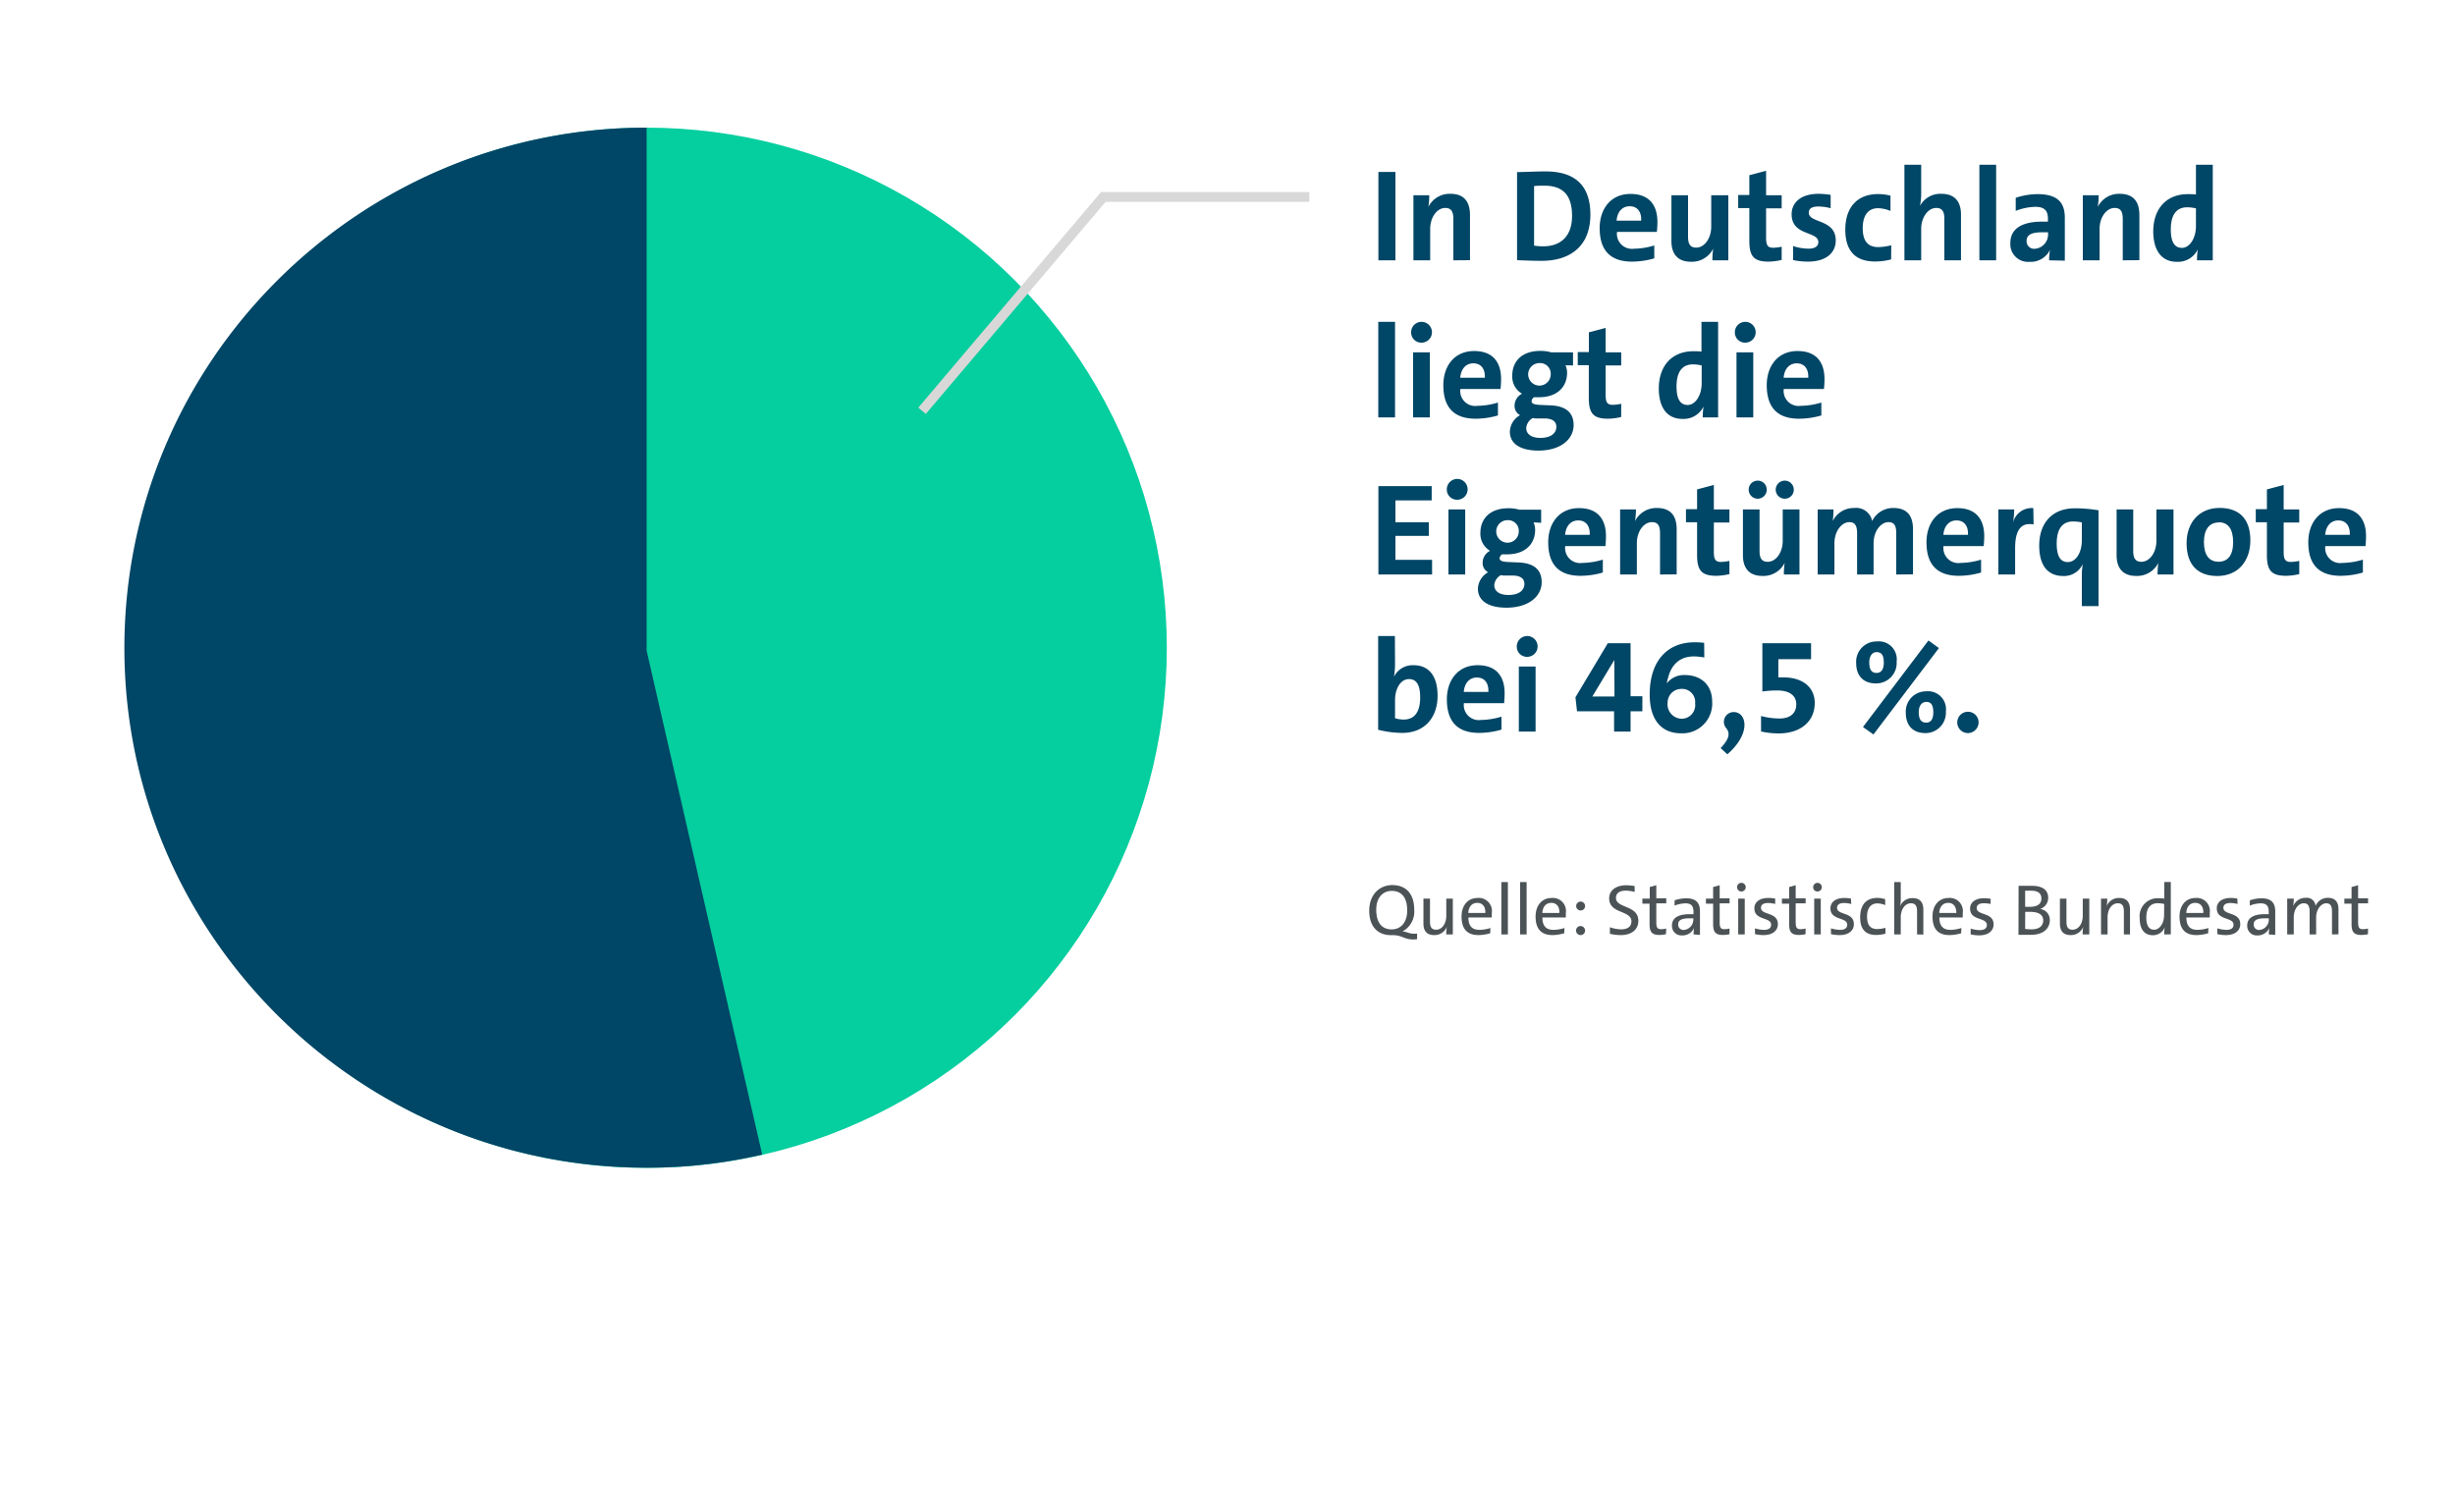 <svg id="Ebene_1" data-name="Ebene 1" xmlns="http://www.w3.org/2000/svg" viewBox="0 0 375 231"><defs><style>.cls-1{fill:#05ce9f;}.cls-2,.cls-4{fill:#004666;}.cls-2{fill-rule:evenodd;}.cls-3{fill:none;stroke:#d8d8d8;stroke-width:1.5px;}.cls-5{fill:#4c5356;}</style></defs><circle id="Oval" class="cls-1" cx="98.77" cy="98.96" r="79.46"/><path id="Oval-Copy" class="cls-2" d="M19,99C19,55.07,54.88,19.5,98.77,19.5c0,0,0,36,0,79.9,0,0,17.65,77,17.66,77a77.23,77.23,0,0,1-17.66,2C54.88,178.42,19,142.85,19,99Z"/><polyline id="Path-19" class="cls-3" points="140.84 62.76 168.53 30.09 200 30.09"/><path class="cls-4" d="M210.55,39.77V26.27h2.6v13.5Z"/><path class="cls-4" d="M222,39.77v-6.3c0-1.08-.28-1.7-1.24-1.7-1.24,0-2.3,1.4-2.3,3.22v4.78h-2.56V29.83h2.42a11.2,11.2,0,0,1-.14,1.78h0a3.64,3.64,0,0,1,3.36-2c2.14,0,3,1.26,3,3.26v6.88Z"/><path class="cls-4" d="M231.73,26.29c1.06,0,2.7-.1,4.36-.1,4.18,0,6.84,1.86,6.84,6.6s-3,7.06-7.44,7.06c-1.4,0-2.62-.06-3.76-.1Zm2.6,11.24a9.45,9.45,0,0,0,1.42.1c2.54,0,4.38-1.44,4.38-4.64,0-2.9-1.14-4.62-4.22-4.62-.6,0-1.16,0-1.58.06Z"/><path class="cls-4" d="M252.69,39.47a12.35,12.35,0,0,1-3.4.5c-3.18,0-4.94-1.58-4.94-5.12,0-2.94,1.7-5.22,4.7-5.22s4.12,1.86,4.12,4.28c0,.72-.08,1.52-.08,1.52H247A2.29,2.29,0,0,0,249.57,38a11.06,11.06,0,0,0,3.12-.5Zm-2-5.76c.06-1.48-.68-2.2-1.76-2.2s-1.88.78-2,2.2Z"/><path class="cls-4" d="M261.57,39.77a11.09,11.09,0,0,1,.12-1.78h0a3.63,3.63,0,0,1-3.38,2c-2.24,0-3-1.42-3-3.16v-7h2.54v6.36c0,1,.28,1.64,1.24,1.64,1.3,0,2.3-1.46,2.3-3.2v-4.8H264v9.94Z"/><path class="cls-4" d="M272.15,39.71a9.44,9.44,0,0,1-2,.26c-2.24,0-2.94-.8-2.94-3.18v-5h-1.7v-2h1.7V26.77l2.56-.68v3.74h2.38v2h-2.38v4.5c0,1.16.26,1.52,1.1,1.52a6.4,6.4,0,0,0,1.28-.16Z"/><path class="cls-4" d="M279.63,31.81a7.27,7.27,0,0,0-1.9-.26c-1,0-1.44.36-1.44.94,0,1.66,4.12.92,4.12,4.26,0,1.8-1.38,3.22-4.26,3.22a10.88,10.88,0,0,1-2.26-.24V37.59a7.76,7.76,0,0,0,2.36.4c1,0,1.5-.38,1.5-1,0-1.72-4.08-.9-4.08-4.26,0-1.72,1.32-3.12,4.14-3.12a12.84,12.84,0,0,1,1.82.16Z"/><path class="cls-4" d="M288.87,39.63a9.67,9.67,0,0,1-2.48.32c-2.8,0-4.52-1.44-4.52-4.86s1.84-5.44,5-5.44a8,8,0,0,1,1.9.24v2.34a5.15,5.15,0,0,0-1.9-.42c-1.56,0-2.34,1.16-2.34,3.06,0,1.7.6,2.88,2.36,2.88a8.28,8.28,0,0,0,2-.28Z"/><path class="cls-4" d="M297,39.77V33.41c0-1-.28-1.64-1.24-1.64-1.28,0-2.3,1.46-2.3,3.22v4.78h-2.56V25.17h2.56v4.28a9.86,9.86,0,0,1-.18,2h0a3.53,3.53,0,0,1,3.26-1.84c2.24,0,3,1.42,3,3.16v7Z"/><path class="cls-4" d="M302.35,39.77V25.17h2.56v14.6Z"/><path class="cls-4" d="M313,39.77a9.72,9.72,0,0,1,.14-1.6l0,0A3.28,3.28,0,0,1,310,40a2.7,2.7,0,0,1-2.92-2.86c0-2.28,1.88-3.28,4.88-3.28h.86v-.42c0-1.2-.46-1.84-1.92-1.84a8.57,8.57,0,0,0-3,.62v-2a10.7,10.7,0,0,1,3.32-.56c3.22,0,4.18,1.42,4.18,3.62v6.54Zm-.16-4.28h-.92c-1.8,0-2.36.5-2.36,1.32a1.15,1.15,0,0,0,1.22,1.2,2.19,2.19,0,0,0,2.06-2.28Z"/><path class="cls-4" d="M324.25,39.77v-6.3c0-1.08-.28-1.7-1.24-1.7-1.24,0-2.3,1.4-2.3,3.22v4.78h-2.56V29.83h2.42a11.2,11.2,0,0,1-.14,1.78h0a3.64,3.64,0,0,1,3.36-2c2.14,0,3,1.26,3,3.26v6.88Z"/><path class="cls-4" d="M335.59,39.77a12.24,12.24,0,0,1,.12-1.66h0A3.37,3.37,0,0,1,332.53,40c-2.42,0-3.62-1.82-3.62-4.66,0-3.26,1.84-5.68,5.3-5.68.38,0,.78,0,1.22.06V25.17H338v14.6Zm-.16-7.94a6.28,6.28,0,0,0-1.34-.16c-1.46,0-2.5.92-2.5,3.38,0,1.86.54,2.82,1.7,2.82s2.14-1.44,2.14-3.32Z"/><path class="cls-4" d="M210.53,63.77V49.17h2.56v14.6Z"/><path class="cls-4" d="M217.13,52.35a1.55,1.55,0,0,1-1.58-1.54,1.59,1.59,0,1,1,1.58,1.54Zm-1.28,11.42V53.83h2.56v9.94Z"/><path class="cls-4" d="M228.81,63.47a12.35,12.35,0,0,1-3.4.5c-3.18,0-4.94-1.58-4.94-5.12,0-2.94,1.7-5.22,4.7-5.22s4.12,1.86,4.12,4.28c0,.72-.08,1.52-.08,1.52h-6.14A2.29,2.29,0,0,0,225.69,62a11.06,11.06,0,0,0,3.12-.5Zm-2-5.76c.06-1.48-.68-2.2-1.76-2.2s-1.88.78-2,2.2Z"/><path class="cls-4" d="M239.13,55.81a2.78,2.78,0,0,1,.24,1.14c0,2.1-1.44,3.74-4.3,3.74-.26,0-.5,0-.74,0a.76.76,0,0,0-.38.6c0,.34.28.54,1.46.58l1.4.06c2.3.08,3.56,1.06,3.56,3,0,2.19-2,3.91-5.38,3.91-2.68,0-4.36-1-4.36-2.9a3,3,0,0,1,1.56-2.51,1.6,1.6,0,0,1-.84-1.48,2.06,2.06,0,0,1,1.14-1.8h0A3,3,0,0,1,231,57.37c0-2.12,1.42-3.76,4.28-3.76a6,6,0,0,1,1.68.22h3.32v2Zm-5,8.06v0a1.91,1.91,0,0,0-1,1.52c0,.94.8,1.51,2.16,1.51,1.64,0,2.44-.73,2.44-1.69,0-.7-.44-1.24-1.7-1.28l-1.52,0Zm1-8.4a1.72,1.72,0,1,0,1.74,1.72A1.62,1.62,0,0,0,235.19,55.47Z"/><path class="cls-4" d="M247.63,63.71a9.44,9.44,0,0,1-2,.26c-2.24,0-2.94-.8-2.94-3.18v-5H241v-2h1.7V50.77l2.56-.68v3.74h2.38v2h-2.38v4.5c0,1.16.26,1.52,1.1,1.52a6.4,6.4,0,0,0,1.28-.16Z"/><path class="cls-4" d="M260.09,63.77a12.24,12.24,0,0,1,.12-1.66h0A3.37,3.37,0,0,1,257,64c-2.42,0-3.62-1.82-3.62-4.66,0-3.26,1.84-5.68,5.3-5.68.38,0,.78,0,1.22.06V49.17h2.54v14.6Zm-.16-7.94a6.28,6.28,0,0,0-1.34-.16c-1.46,0-2.5.92-2.5,3.38,0,1.86.54,2.82,1.7,2.82s2.14-1.44,2.14-3.32Z"/><path class="cls-4" d="M266.53,52.35A1.55,1.55,0,0,1,265,50.81a1.59,1.59,0,1,1,1.58,1.54Zm-1.28,11.42V53.83h2.56v9.94Z"/><path class="cls-4" d="M278.21,63.47a12.35,12.35,0,0,1-3.4.5c-3.18,0-4.94-1.58-4.94-5.12,0-2.94,1.7-5.22,4.7-5.22s4.12,1.86,4.12,4.28c0,.72-.08,1.52-.08,1.52h-6.14A2.29,2.29,0,0,0,275.09,62a11.06,11.06,0,0,0,3.12-.5Zm-2-5.76c.06-1.48-.68-2.2-1.76-2.2s-1.88.78-2,2.2Z"/><path class="cls-4" d="M210.55,87.77V74.27h8.14v2.18h-5.54v3.34h5.1v2.08h-5.1v3.66h5.6v2.24Z"/><path class="cls-4" d="M222.53,76.35A1.55,1.55,0,0,1,221,74.81a1.59,1.59,0,1,1,1.58,1.54Zm-1.28,11.42V77.83h2.56v9.94Z"/><path class="cls-4" d="M234.25,79.81a2.78,2.78,0,0,1,.24,1.14c0,2.1-1.44,3.74-4.3,3.74-.26,0-.5,0-.74,0a.76.76,0,0,0-.38.6c0,.34.28.54,1.46.58l1.4.06c2.3.08,3.56,1.06,3.56,3,0,2.19-2,3.91-5.38,3.91-2.68,0-4.36-1-4.36-2.9a3,3,0,0,1,1.56-2.51,1.6,1.6,0,0,1-.84-1.48,2.06,2.06,0,0,1,1.14-1.8h0a3,3,0,0,1-1.48-2.74c0-2.12,1.42-3.76,4.28-3.76a6,6,0,0,1,1.68.22h3.32v2Zm-5,8.06v0a1.91,1.91,0,0,0-1,1.52c0,.94.8,1.51,2.16,1.51,1.64,0,2.44-.73,2.44-1.69,0-.7-.44-1.24-1.7-1.28l-1.52,0Zm1-8.4a1.72,1.72,0,1,0,1.74,1.72A1.62,1.62,0,0,0,230.31,79.47Z"/><path class="cls-4" d="M244.83,87.47a12.35,12.35,0,0,1-3.4.5c-3.18,0-4.94-1.58-4.94-5.12,0-2.94,1.7-5.22,4.7-5.22s4.12,1.86,4.12,4.28c0,.72-.08,1.52-.08,1.52h-6.14A2.29,2.29,0,0,0,241.71,86a11.06,11.06,0,0,0,3.12-.5Zm-2-5.76c.06-1.48-.68-2.2-1.76-2.2s-1.88.78-2,2.2Z"/><path class="cls-4" d="M253.57,87.77v-6.3c0-1.08-.28-1.7-1.24-1.7-1.24,0-2.3,1.4-2.3,3.22v4.78h-2.56V77.83h2.42a11.2,11.2,0,0,1-.14,1.78h0a3.64,3.64,0,0,1,3.36-2c2.14,0,3,1.26,3,3.26v6.88Z"/><path class="cls-4" d="M264.17,87.71a9.44,9.44,0,0,1-2,.26c-2.24,0-2.94-.8-2.94-3.18v-5h-1.7v-2h1.7V74.77l2.56-.68v3.74h2.38v2h-2.38v4.5c0,1.16.26,1.52,1.1,1.52a6.4,6.4,0,0,0,1.28-.16Z"/><path class="cls-4" d="M272.49,87.77a11.09,11.09,0,0,1,.12-1.78h0a3.63,3.63,0,0,1-3.38,2c-2.24,0-3-1.42-3-3.16v-7h2.54v6.36c0,1,.28,1.64,1.24,1.64,1.3,0,2.3-1.46,2.3-3.2v-4.8h2.56v9.94Zm-4-11.58a1.38,1.38,0,0,1,0-2.76,1.38,1.38,0,0,1,0,2.76Zm4.06,0A1.38,1.38,0,1,1,274,74.81,1.37,1.37,0,0,1,272.59,76.19Z"/><path class="cls-4" d="M289.65,87.77v-6.3c0-1.08-.26-1.7-1.18-1.7-1.12,0-2.28,1.3-2.28,3.24v4.76h-2.52v-6.3c0-1.08-.28-1.7-1.18-1.7-1.18,0-2.28,1.38-2.28,3.24v4.76h-2.56V77.83h2.42a14.5,14.5,0,0,1-.12,1.78l0,0a3.56,3.56,0,0,1,3.28-2,2.48,2.48,0,0,1,2.74,2,3.54,3.54,0,0,1,3.24-2c2.16,0,3,1.26,3,3.26v6.88Z"/><path class="cls-4" d="M302.61,87.47a12.35,12.35,0,0,1-3.4.5c-3.18,0-4.94-1.58-4.94-5.12,0-2.94,1.7-5.22,4.7-5.22s4.12,1.86,4.12,4.28c0,.72-.08,1.52-.08,1.52h-6.14A2.29,2.29,0,0,0,299.49,86a11.06,11.06,0,0,0,3.12-.5Zm-2-5.76c.06-1.48-.68-2.2-1.76-2.2s-1.88.78-2,2.2Z"/><path class="cls-4" d="M310.63,80.13c-1.88-.36-2.82.82-2.82,3.58v4.06h-2.56V77.83h2.42a13.17,13.17,0,0,1-.18,2h0a2.93,2.93,0,0,1,3.1-2.2Z"/><path class="cls-4" d="M318,92.6V88.09a11,11,0,0,1,.14-1.92l0,0A3.14,3.14,0,0,1,315.17,88c-2.38,0-3.68-1.6-3.68-4.66,0-3.36,1.92-5.68,5.42-5.68a21.57,21.57,0,0,1,3.64.3V92.6Zm0-12.79a6.89,6.89,0,0,0-1.34-.14c-1.46,0-2.5.92-2.5,3.38,0,1.86.54,2.82,1.68,2.82,1.34,0,2.16-1.56,2.16-3.3Z"/><path class="cls-4" d="M329.57,87.77a11.09,11.09,0,0,1,.12-1.78h0a3.63,3.63,0,0,1-3.38,2c-2.24,0-3-1.42-3-3.16v-7h2.54v6.36c0,1,.28,1.64,1.24,1.64,1.3,0,2.3-1.46,2.3-3.2v-4.8H332v9.94Z"/><path class="cls-4" d="M338.69,88C335.85,88,334,86.43,334,83c0-3.06,1.82-5.4,5.06-5.4,2.84,0,4.68,1.54,4.68,4.94C343.75,85.63,341.93,88,338.69,88Zm.22-8.18c-1.38,0-2.26,1-2.26,3s.82,3,2.22,3,2.24-.94,2.24-3S340.29,79.79,338.91,79.79Z"/><path class="cls-4" d="M351.21,87.71a9.44,9.44,0,0,1-2,.26c-2.24,0-2.94-.8-2.94-3.18v-5h-1.7v-2h1.7V74.77l2.56-.68v3.74h2.38v2h-2.38v4.5c0,1.16.26,1.52,1.1,1.52a6.4,6.4,0,0,0,1.28-.16Z"/><path class="cls-4" d="M360.93,87.47a12.35,12.35,0,0,1-3.4.5c-3.18,0-4.94-1.58-4.94-5.12,0-2.94,1.7-5.22,4.7-5.22s4.12,1.86,4.12,4.28c0,.72-.08,1.52-.08,1.52h-6.14A2.29,2.29,0,0,0,357.81,86a11.06,11.06,0,0,0,3.12-.5Zm-2-5.76c.06-1.48-.68-2.2-1.76-2.2s-1.88.78-2,2.2Z"/><path class="cls-4" d="M213.09,101.45a11.9,11.9,0,0,1-.16,1.94h0a3.18,3.18,0,0,1,3-1.76c2.38,0,3.66,1.72,3.66,4.66,0,3.36-2,5.68-5.38,5.68a15.23,15.23,0,0,1-3.7-.48V97.17h2.56Zm0,8.28a4.54,4.54,0,0,0,1.34.2c1.44,0,2.5-.92,2.5-3.38,0-1.86-.54-2.8-1.7-2.8-1.34,0-2.14,1.54-2.14,3.2Z"/><path class="cls-4" d="M229.35,111.47a12.35,12.35,0,0,1-3.4.5c-3.18,0-4.94-1.58-4.94-5.12,0-2.94,1.7-5.22,4.7-5.22s4.12,1.86,4.12,4.28c0,.72-.08,1.52-.08,1.52h-6.14a2.29,2.29,0,0,0,2.62,2.56,11.06,11.06,0,0,0,3.12-.5Zm-2-5.76c.06-1.48-.68-2.2-1.76-2.2s-1.88.78-2,2.2Z"/><path class="cls-4" d="M233.27,100.35a1.55,1.55,0,0,1-1.58-1.54,1.59,1.59,0,1,1,1.58,1.54ZM232,111.77v-9.94h2.56v9.94Z"/><path class="cls-4" d="M249.07,108.67v3.1h-2.52v-3.1h-5.66l-.24-2.14,4.94-8.26h3.48v8.1h1.8v2.3Zm-2.48-7.84h0l-3.36,5.58c.88,0,2.76,0,3.38,0Z"/><path class="cls-4" d="M260.33,100.45a8.24,8.24,0,0,0-1.62-.16c-2,0-3.38,1.12-3.92,3.3a3.41,3.41,0,0,0-.18.8h0a3.33,3.33,0,0,1,2.7-1.26c2.76,0,4.22,1.76,4.22,4a4.55,4.55,0,0,1-4.76,4.9c-2.94,0-4.78-2-4.78-5.9,0-5.38,2.9-8,6.82-8a11.71,11.71,0,0,1,1.5.08Zm-3.52,4.8a2.09,2.09,0,0,0-2.08,2.08,2.21,2.21,0,0,0,2.2,2.48,2.09,2.09,0,0,0,2-2.36A2,2,0,0,0,256.81,105.25Z"/><path class="cls-4" d="M262.83,114.29c1.38-1.46,1.46-2.32.82-3.08a1.49,1.49,0,0,1,1.2-2.42c1.88,0,2.76,3.18-1,6.45Z"/><path class="cls-4" d="M269,109.39a11.18,11.18,0,0,0,2.82.38c1.56,0,2.56-.74,2.56-2.16s-1.14-2.12-2.88-2.12a14.77,14.77,0,0,0-2.3.16V98.27h7.44v2.44l-5,0v2.78c.24,0,.54,0,.78,0,3.06,0,4.78,1.62,4.78,3.9,0,2.84-2.16,4.66-5.52,4.66a12.06,12.06,0,0,1-2.68-.3Z"/><path class="cls-4" d="M286.53,104.41c-1.94,0-3-1.2-3-3.12A3.1,3.1,0,0,1,286.71,98a2.73,2.73,0,0,1,3,3.06A3.12,3.12,0,0,1,286.53,104.41Zm-.36,7.8-1.6-1.14,10-13.22,1.6,1.16Zm.46-12.58c-.62,0-1.1.58-1.1,1.56,0,1.18.4,1.62,1.12,1.62s1.1-.58,1.1-1.58C287.75,100.05,287.37,99.63,286.63,99.63ZM294.11,112c-1.94,0-3-1.18-3-3.12a3.09,3.09,0,0,1,3.12-3.26,2.74,2.74,0,0,1,3,3.08A3.11,3.11,0,0,1,294.11,112Zm.1-4.76c-.64,0-1.12.56-1.12,1.54,0,1.18.4,1.62,1.14,1.62s1.08-.58,1.08-1.58C295.31,107.65,294.93,107.23,294.21,107.23Z"/><path class="cls-4" d="M300.59,112a1.63,1.63,0,1,1,1.64-1.64A1.65,1.65,0,0,1,300.59,112Z"/><path class="cls-5" d="M216.46,143.49c-1.87.23-2.13-.62-3.7-.62h-.27c-2.16,0-3.34-1.44-3.34-3.72,0-2.54,1.62-3.93,3.53-3.93,2.16,0,3.34,1.44,3.34,3.72a3.44,3.44,0,0,1-1.8,3.37c.71,0,1.06.45,2.24.32Zm-3.88-7.38c-1.33,0-2.36,1-2.36,2.88s.79,3,2.36,3c1.34,0,2.37-1,2.37-2.89S214.16,136.11,212.58,136.11Z"/><path class="cls-5" d="M220.91,142.76a6.48,6.48,0,0,1,.09-1.16h0a2,2,0,0,1-1.93,1.26c-1.25,0-1.64-.78-1.64-1.75v-3.82h1v3.52c0,.77.22,1.23.94,1.23.9,0,1.55-.92,1.55-2.13v-2.62h1v5.47Z"/><path class="cls-5" d="M227.63,142.58a6.52,6.52,0,0,1-1.79.28c-1.68,0-2.59-.88-2.59-2.84,0-1.6.89-2.83,2.46-2.83a2,2,0,0,1,2.16,2.3c0,.32,0,.68,0,.68h-3.57c0,1.26.53,1.89,1.68,1.89a5.69,5.69,0,0,0,1.68-.28Zm-.75-3.1c.05-1-.46-1.54-1.23-1.54s-1.31.53-1.37,1.54Z"/><path class="cls-5" d="M229.33,142.76v-8h1v8Z"/><path class="cls-5" d="M232.19,142.76v-8h1v8Z"/><path class="cls-5" d="M238.94,142.58a6.65,6.65,0,0,1-1.79.28c-1.68,0-2.59-.88-2.59-2.84,0-1.6.89-2.83,2.46-2.83a2,2,0,0,1,2.16,2.3c0,.32,0,.68,0,.68h-3.58c0,1.26.54,1.89,1.69,1.89a5.69,5.69,0,0,0,1.68-.28Zm-.75-3.1c.05-1-.46-1.54-1.23-1.54s-1.31.53-1.37,1.54Z"/><path class="cls-5" d="M241.44,139.1a.68.68,0,1,1,.68-.68A.67.67,0,0,1,241.44,139.1Zm0,3.76a.69.69,0,1,1,.68-.69A.68.68,0,0,1,241.44,142.86Z"/><path class="cls-5" d="M249.69,136.27a5.5,5.5,0,0,0-1.35-.2c-1,0-1.5.42-1.5,1.11,0,1.63,3.42,1.06,3.42,3.51,0,1.24-.94,2.17-2.67,2.17a7,7,0,0,1-1.68-.2v-1a5.27,5.27,0,0,0,1.73.32c.9,0,1.56-.36,1.56-1.22,0-1.72-3.4-1.12-3.4-3.51,0-1.19,1-2,2.61-2a7.61,7.61,0,0,1,1.28.12Z"/><path class="cls-5" d="M254.47,142.73a5,5,0,0,1-1,.11c-1.14,0-1.5-.46-1.5-1.66v-3.12h-1.1v-.77H252v-1.77l1-.28v2h1.52v.77H253v2.88c0,.83.17,1.07.74,1.07a3.87,3.87,0,0,0,.78-.1Z"/><path class="cls-5" d="M258.7,142.76a6.59,6.59,0,0,1,.07-1h0a1.9,1.9,0,0,1-1.81,1.15,1.45,1.45,0,0,1-1.57-1.51c0-1.15.94-1.73,2.69-1.73h.6v-.36c0-.84-.29-1.3-1.22-1.3a4.67,4.67,0,0,0-1.67.35v-.81a5.73,5.73,0,0,1,1.78-.31c1.6,0,2.1.79,2.1,2v3.59Zm0-2.46H258c-1.26,0-1.66.37-1.66.92a.81.81,0,0,0,.84.86,1.59,1.59,0,0,0,1.47-1.68Z"/><path class="cls-5" d="M264.17,142.73a5,5,0,0,1-1,.11c-1.14,0-1.49-.46-1.49-1.66v-3.12h-1.1v-.77h1.1v-1.77l1-.28v2h1.51v.77h-1.51v2.88c0,.83.16,1.07.73,1.07a3.78,3.78,0,0,0,.78-.1Z"/><path class="cls-5" d="M266,136.2a.65.65,0,0,1-.66-.64.66.66,0,1,1,.66.64Zm-.49,6.56v-5.47h1v5.47Z"/><path class="cls-5" d="M271.16,138.11a4.44,4.44,0,0,0-1.11-.15c-.71,0-1.06.28-1.06.73,0,1.18,2.58.59,2.58,2.5,0,.92-.73,1.67-2.19,1.67a5.49,5.49,0,0,1-1.31-.15v-.88a4.79,4.79,0,0,0,1.37.23c.75,0,1.1-.29,1.1-.78,0-1.22-2.56-.6-2.56-2.51,0-.88.7-1.58,2.13-1.58a5.79,5.79,0,0,1,1.05.09Z"/><path class="cls-5" d="M275.79,142.73a5,5,0,0,1-1,.11c-1.15,0-1.5-.46-1.5-1.66v-3.12h-1.1v-.77h1.1v-1.77l1-.28v2h1.52v.77h-1.52v2.88c0,.83.17,1.07.74,1.07a3.87,3.87,0,0,0,.78-.1Z"/><path class="cls-5" d="M277.62,136.2a.64.64,0,0,1-.66-.64.66.66,0,1,1,.66.64Zm-.5,6.56v-5.47h1v5.47Z"/><path class="cls-5" d="M282.78,138.11a4.46,4.46,0,0,0-1.12-.15c-.7,0-1.05.28-1.05.73,0,1.18,2.57.59,2.57,2.5,0,.92-.72,1.67-2.19,1.67a5.62,5.62,0,0,1-1.31-.15v-.88a4.92,4.92,0,0,0,1.38.23c.75,0,1.1-.29,1.1-.78,0-1.22-2.56-.6-2.56-2.51,0-.88.7-1.58,2.13-1.58a5.87,5.87,0,0,1,1,.09Z"/><path class="cls-5" d="M288,142.64a5.27,5.27,0,0,1-1.44.2c-1.33,0-2.42-.62-2.42-2.66s1-3,2.64-3a4.35,4.35,0,0,1,1.18.19v.91a3.17,3.17,0,0,0-1.21-.26c-1,0-1.56.77-1.56,2,0,1.07.33,1.92,1.55,1.92a4.86,4.86,0,0,0,1.26-.19Z"/><path class="cls-5" d="M292.83,142.76v-3.52c0-.77-.21-1.24-.94-1.24-.9,0-1.55.93-1.55,2.14v2.62h-1v-8h1v2.59a4.75,4.75,0,0,1-.1,1.09h0a2,2,0,0,1,1.9-1.23c1.25,0,1.65.78,1.65,1.75v3.82Z"/><path class="cls-5" d="M299.57,142.58a6.52,6.52,0,0,1-1.79.28c-1.68,0-2.59-.88-2.59-2.84,0-1.6.9-2.83,2.46-2.83a2,2,0,0,1,2.16,2.3c0,.32,0,.68,0,.68h-3.57c0,1.26.54,1.89,1.68,1.89a5.69,5.69,0,0,0,1.68-.28Zm-.74-3.1c0-1-.47-1.54-1.24-1.54s-1.31.53-1.37,1.54Z"/><path class="cls-5" d="M304.06,138.11A4.44,4.44,0,0,0,303,138c-.7,0-1.06.28-1.06.73,0,1.18,2.58.59,2.58,2.5,0,.92-.73,1.67-2.19,1.67a5.49,5.49,0,0,1-1.31-.15v-.88a4.79,4.79,0,0,0,1.37.23c.75,0,1.1-.29,1.1-.78,0-1.22-2.56-.6-2.56-2.51,0-.88.71-1.58,2.14-1.58a5.75,5.75,0,0,1,1,.09Z"/><path class="cls-5" d="M308.34,135.33s1,0,2,0c1.74,0,2.52.71,2.52,1.83a1.78,1.78,0,0,1-1.23,1.71h0a1.68,1.68,0,0,1,1.48,1.72c0,1-.71,2.23-2.9,2.23l-1.89,0Zm1,3.21h.76c1.14,0,1.72-.46,1.72-1.27,0-.66-.36-1.19-1.57-1.19l-.91,0Zm0,3.38a8.18,8.18,0,0,0,1,.06c1.23,0,1.76-.6,1.76-1.36s-.56-1.31-2-1.31h-.75Z"/><path class="cls-5" d="M318.12,142.76a6.48,6.48,0,0,1,.09-1.16h0a2,2,0,0,1-1.92,1.26c-1.25,0-1.64-.78-1.64-1.75v-3.82h1v3.52c0,.77.22,1.23.93,1.23.91,0,1.56-.92,1.56-2.13v-2.62h1v5.47Z"/><path class="cls-5" d="M324.42,142.76v-3.51c0-.78-.21-1.25-.93-1.25-.9,0-1.56.92-1.56,2.14v2.62h-1v-5.47h.95a6.37,6.37,0,0,1-.09,1.15h0a2,2,0,0,1,1.92-1.25c1.22,0,1.65.74,1.65,1.77v3.8Z"/><path class="cls-5" d="M330.58,142.76a5.94,5.94,0,0,1,.09-1.11l0,0a1.92,1.92,0,0,1-1.83,1.23c-1.35,0-2-1-2-2.58a2.74,2.74,0,0,1,2.84-3.07,6,6,0,0,1,.91.06v-2.54h1v8Zm0-4.65a4.86,4.86,0,0,0-1-.12c-1,0-1.73.63-1.73,2.2,0,1.18.38,1.85,1.2,1.85s1.51-1,1.51-2.17Z"/><path class="cls-5" d="M337.3,142.58a6.52,6.52,0,0,1-1.79.28c-1.68,0-2.59-.88-2.59-2.84,0-1.6.89-2.83,2.46-2.83a2,2,0,0,1,2.16,2.3c0,.32,0,.68,0,.68h-3.57c0,1.26.53,1.89,1.68,1.89a5.69,5.69,0,0,0,1.68-.28Zm-.75-3.1c.05-1-.46-1.54-1.23-1.54s-1.31.53-1.37,1.54Z"/><path class="cls-5" d="M341.79,138.11a4.44,4.44,0,0,0-1.11-.15c-.71,0-1.06.28-1.06.73,0,1.18,2.58.59,2.58,2.5,0,.92-.73,1.67-2.19,1.67a5.49,5.49,0,0,1-1.31-.15v-.88a4.79,4.79,0,0,0,1.37.23c.75,0,1.1-.29,1.1-.78,0-1.22-2.56-.6-2.56-2.51,0-.88.7-1.58,2.14-1.58a5.75,5.75,0,0,1,1,.09Z"/><path class="cls-5" d="M346.56,142.76a6.51,6.51,0,0,1,.08-1h0a1.92,1.92,0,0,1-1.82,1.15,1.45,1.45,0,0,1-1.56-1.51c0-1.15.94-1.73,2.69-1.73h.6v-.36c0-.84-.3-1.3-1.22-1.3a4.62,4.62,0,0,0-1.67.35v-.81a5.68,5.68,0,0,1,1.78-.31c1.59,0,2.1.79,2.1,2v3.59Zm0-2.46h-.65c-1.26,0-1.66.37-1.66.92a.81.81,0,0,0,.84.86,1.59,1.59,0,0,0,1.47-1.68Z"/><path class="cls-5" d="M356.21,142.76v-3.51c0-.78-.2-1.25-.89-1.25s-1.53.83-1.53,2.16v2.6h-1v-3.51c0-.78-.21-1.25-.89-1.25-.83,0-1.53.91-1.53,2.16v2.6h-1v-5.47h1a7.41,7.41,0,0,1-.08,1.15v0a2,2,0,0,1,1.91-1.27,1.33,1.33,0,0,1,1.5,1.24,2,2,0,0,1,1.87-1.24c1.23,0,1.63.74,1.63,1.77v3.8Z"/><path class="cls-5" d="M361.7,142.73a5,5,0,0,1-1,.11c-1.14,0-1.5-.46-1.5-1.66v-3.12h-1.1v-.77h1.1v-1.77l1-.28v2h1.52v.77h-1.52v2.88c0,.83.17,1.07.74,1.07a3.87,3.87,0,0,0,.78-.1Z"/></svg>
